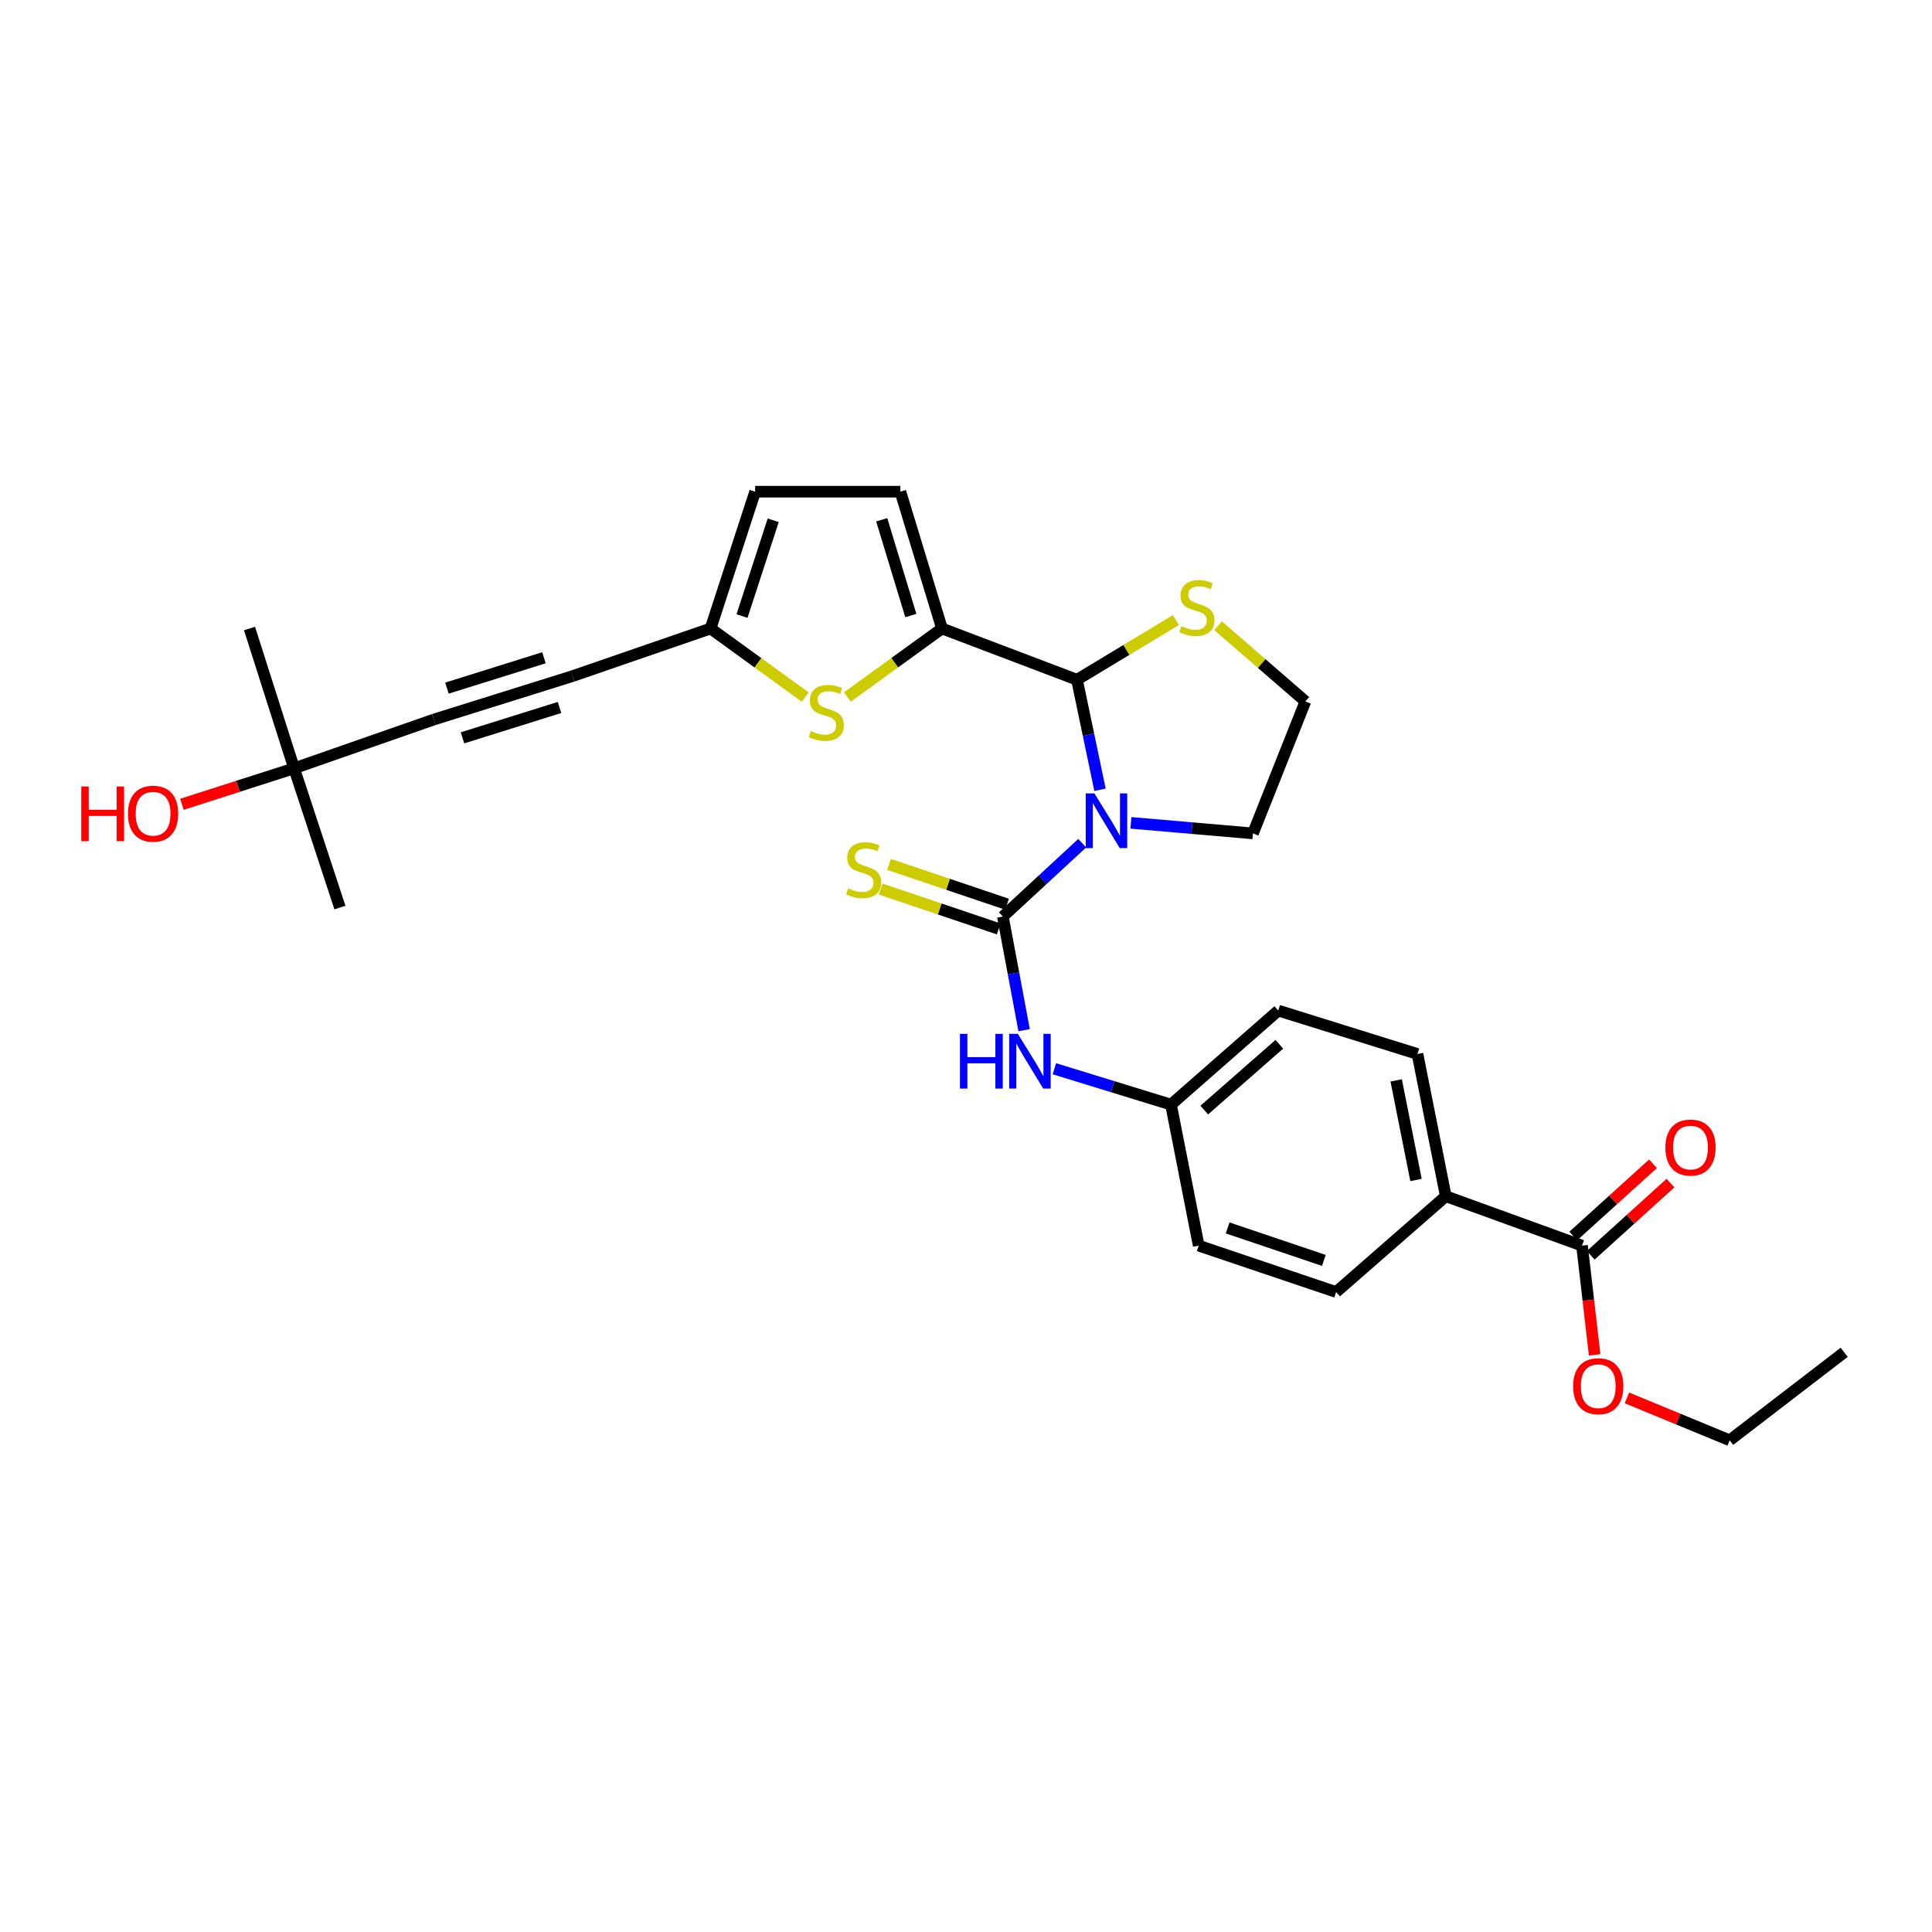 <?xml version='1.0' encoding='iso-8859-1'?>
<svg version='1.1' baseProfile='full'
              xmlns='http://www.w3.org/2000/svg'
                      xmlns:rdkit='http://www.rdkit.org/xml'
                      xmlns:xlink='http://www.w3.org/1999/xlink'
                  xml:space='preserve'
width='1000px' height='1000px' viewBox='0 0 1000 1000'>
<!-- END OF HEADER -->
<rect style='opacity:1.0;fill:#FFFFFF;stroke:none' width='1000' height='1000' x='0' y='0'> </rect>
<path class='bond-0' d='M 560.15,436.435 L 539.613,455.423' style='fill:none;fill-rule:evenodd;stroke:#0000FF;stroke-width:6px;stroke-linecap:butt;stroke-linejoin:miter;stroke-opacity:1' />
<path class='bond-0' d='M 539.613,455.423 L 519.077,474.412' style='fill:none;fill-rule:evenodd;stroke:#000000;stroke-width:6px;stroke-linecap:butt;stroke-linejoin:miter;stroke-opacity:1' />
<path class='bond-1' d='M 569.363,408.792 L 563.401,380.309' style='fill:none;fill-rule:evenodd;stroke:#0000FF;stroke-width:6px;stroke-linecap:butt;stroke-linejoin:miter;stroke-opacity:1' />
<path class='bond-1' d='M 563.401,380.309 L 557.44,351.826' style='fill:none;fill-rule:evenodd;stroke:#000000;stroke-width:6px;stroke-linecap:butt;stroke-linejoin:miter;stroke-opacity:1' />
<path class='bond-16' d='M 585.359,425.909 L 616.944,428.638' style='fill:none;fill-rule:evenodd;stroke:#0000FF;stroke-width:6px;stroke-linecap:butt;stroke-linejoin:miter;stroke-opacity:1' />
<path class='bond-16' d='M 616.944,428.638 L 648.53,431.368' style='fill:none;fill-rule:evenodd;stroke:#000000;stroke-width:6px;stroke-linecap:butt;stroke-linejoin:miter;stroke-opacity:1' />
<path class='bond-8' d='M 519.077,474.412 L 524.582,503.818' style='fill:none;fill-rule:evenodd;stroke:#000000;stroke-width:6px;stroke-linecap:butt;stroke-linejoin:miter;stroke-opacity:1' />
<path class='bond-8' d='M 524.582,503.818 L 530.088,533.225' style='fill:none;fill-rule:evenodd;stroke:#0000FF;stroke-width:6px;stroke-linecap:butt;stroke-linejoin:miter;stroke-opacity:1' />
<path class='bond-11' d='M 521.231,468.026 L 490.691,457.721' style='fill:none;fill-rule:evenodd;stroke:#000000;stroke-width:6px;stroke-linecap:butt;stroke-linejoin:miter;stroke-opacity:1' />
<path class='bond-11' d='M 490.691,457.721 L 460.151,447.416' style='fill:none;fill-rule:evenodd;stroke:#CCCC00;stroke-width:6px;stroke-linecap:butt;stroke-linejoin:miter;stroke-opacity:1' />
<path class='bond-11' d='M 516.922,480.798 L 486.382,470.493' style='fill:none;fill-rule:evenodd;stroke:#000000;stroke-width:6px;stroke-linecap:butt;stroke-linejoin:miter;stroke-opacity:1' />
<path class='bond-11' d='M 486.382,470.493 L 455.842,460.188' style='fill:none;fill-rule:evenodd;stroke:#CCCC00;stroke-width:6px;stroke-linecap:butt;stroke-linejoin:miter;stroke-opacity:1' />
<path class='bond-2' d='M 557.44,351.826 L 487.565,325.309' style='fill:none;fill-rule:evenodd;stroke:#000000;stroke-width:6px;stroke-linecap:butt;stroke-linejoin:miter;stroke-opacity:1' />
<path class='bond-10' d='M 557.44,351.826 L 583.034,336.393' style='fill:none;fill-rule:evenodd;stroke:#000000;stroke-width:6px;stroke-linecap:butt;stroke-linejoin:miter;stroke-opacity:1' />
<path class='bond-10' d='M 583.034,336.393 L 608.627,320.959' style='fill:none;fill-rule:evenodd;stroke:#CCCC00;stroke-width:6px;stroke-linecap:butt;stroke-linejoin:miter;stroke-opacity:1' />
<path class='bond-3' d='M 487.565,325.309 L 463.083,343.036' style='fill:none;fill-rule:evenodd;stroke:#000000;stroke-width:6px;stroke-linecap:butt;stroke-linejoin:miter;stroke-opacity:1' />
<path class='bond-3' d='M 463.083,343.036 L 438.601,360.762' style='fill:none;fill-rule:evenodd;stroke:#CCCC00;stroke-width:6px;stroke-linecap:butt;stroke-linejoin:miter;stroke-opacity:1' />
<path class='bond-7' d='M 487.565,325.309 L 466.043,254.498' style='fill:none;fill-rule:evenodd;stroke:#000000;stroke-width:6px;stroke-linecap:butt;stroke-linejoin:miter;stroke-opacity:1' />
<path class='bond-7' d='M 471.44,318.607 L 456.375,269.04' style='fill:none;fill-rule:evenodd;stroke:#000000;stroke-width:6px;stroke-linecap:butt;stroke-linejoin:miter;stroke-opacity:1' />
<path class='bond-6' d='M 416.744,360.761 L 392.266,343.035' style='fill:none;fill-rule:evenodd;stroke:#CCCC00;stroke-width:6px;stroke-linecap:butt;stroke-linejoin:miter;stroke-opacity:1' />
<path class='bond-6' d='M 392.266,343.035 L 367.787,325.309' style='fill:none;fill-rule:evenodd;stroke:#000000;stroke-width:6px;stroke-linecap:butt;stroke-linejoin:miter;stroke-opacity:1' />
<path class='bond-4' d='M 296.34,349.954 L 367.787,325.309' style='fill:none;fill-rule:evenodd;stroke:#000000;stroke-width:6px;stroke-linecap:butt;stroke-linejoin:miter;stroke-opacity:1' />
<path class='bond-5' d='M 296.34,349.954 L 224.601,372.412' style='fill:none;fill-rule:evenodd;stroke:#000000;stroke-width:6px;stroke-linecap:butt;stroke-linejoin:miter;stroke-opacity:1' />
<path class='bond-5' d='M 281.552,340.459 L 231.335,356.179' style='fill:none;fill-rule:evenodd;stroke:#000000;stroke-width:6px;stroke-linecap:butt;stroke-linejoin:miter;stroke-opacity:1' />
<path class='bond-5' d='M 289.606,366.186 L 239.388,381.907' style='fill:none;fill-rule:evenodd;stroke:#000000;stroke-width:6px;stroke-linecap:butt;stroke-linejoin:miter;stroke-opacity:1' />
<path class='bond-14' d='M 224.601,372.412 L 152.225,397.685' style='fill:none;fill-rule:evenodd;stroke:#000000;stroke-width:6px;stroke-linecap:butt;stroke-linejoin:miter;stroke-opacity:1' />
<path class='bond-30' d='M 367.787,325.309 L 390.859,254.498' style='fill:none;fill-rule:evenodd;stroke:#000000;stroke-width:6px;stroke-linecap:butt;stroke-linejoin:miter;stroke-opacity:1' />
<path class='bond-30' d='M 384.064,318.863 L 400.215,269.296' style='fill:none;fill-rule:evenodd;stroke:#000000;stroke-width:6px;stroke-linecap:butt;stroke-linejoin:miter;stroke-opacity:1' />
<path class='bond-12' d='M 466.043,254.498 L 390.859,254.498' style='fill:none;fill-rule:evenodd;stroke:#000000;stroke-width:6px;stroke-linecap:butt;stroke-linejoin:miter;stroke-opacity:1' />
<path class='bond-17' d='M 545.745,553.18 L 575.926,562.463' style='fill:none;fill-rule:evenodd;stroke:#0000FF;stroke-width:6px;stroke-linecap:butt;stroke-linejoin:miter;stroke-opacity:1' />
<path class='bond-17' d='M 575.926,562.463 L 606.108,571.747' style='fill:none;fill-rule:evenodd;stroke:#000000;stroke-width:6px;stroke-linecap:butt;stroke-linejoin:miter;stroke-opacity:1' />
<path class='bond-9' d='M 818.847,644.744 L 748.343,619.164' style='fill:none;fill-rule:evenodd;stroke:#000000;stroke-width:6px;stroke-linecap:butt;stroke-linejoin:miter;stroke-opacity:1' />
<path class='bond-15' d='M 823.371,649.74 L 844.002,631.057' style='fill:none;fill-rule:evenodd;stroke:#000000;stroke-width:6px;stroke-linecap:butt;stroke-linejoin:miter;stroke-opacity:1' />
<path class='bond-15' d='M 844.002,631.057 L 864.633,612.374' style='fill:none;fill-rule:evenodd;stroke:#FF0000;stroke-width:6px;stroke-linecap:butt;stroke-linejoin:miter;stroke-opacity:1' />
<path class='bond-15' d='M 814.323,639.749 L 834.954,621.066' style='fill:none;fill-rule:evenodd;stroke:#000000;stroke-width:6px;stroke-linecap:butt;stroke-linejoin:miter;stroke-opacity:1' />
<path class='bond-15' d='M 834.954,621.066 L 855.585,602.382' style='fill:none;fill-rule:evenodd;stroke:#FF0000;stroke-width:6px;stroke-linecap:butt;stroke-linejoin:miter;stroke-opacity:1' />
<path class='bond-21' d='M 818.847,644.744 L 822.118,673.008' style='fill:none;fill-rule:evenodd;stroke:#000000;stroke-width:6px;stroke-linecap:butt;stroke-linejoin:miter;stroke-opacity:1' />
<path class='bond-21' d='M 822.118,673.008 L 825.388,701.271' style='fill:none;fill-rule:evenodd;stroke:#FF0000;stroke-width:6px;stroke-linecap:butt;stroke-linejoin:miter;stroke-opacity:1' />
<path class='bond-29' d='M 630.457,323.869 L 653.066,343.46' style='fill:none;fill-rule:evenodd;stroke:#CCCC00;stroke-width:6px;stroke-linecap:butt;stroke-linejoin:miter;stroke-opacity:1' />
<path class='bond-29' d='M 653.066,343.46 L 675.675,363.051' style='fill:none;fill-rule:evenodd;stroke:#000000;stroke-width:6px;stroke-linecap:butt;stroke-linejoin:miter;stroke-opacity:1' />
<path class='bond-13' d='M 748.343,619.164 L 733.681,545.545' style='fill:none;fill-rule:evenodd;stroke:#000000;stroke-width:6px;stroke-linecap:butt;stroke-linejoin:miter;stroke-opacity:1' />
<path class='bond-13' d='M 732.924,610.754 L 722.661,559.221' style='fill:none;fill-rule:evenodd;stroke:#000000;stroke-width:6px;stroke-linecap:butt;stroke-linejoin:miter;stroke-opacity:1' />
<path class='bond-31' d='M 748.343,619.164 L 691.581,668.76' style='fill:none;fill-rule:evenodd;stroke:#000000;stroke-width:6px;stroke-linecap:butt;stroke-linejoin:miter;stroke-opacity:1' />
<path class='bond-24' d='M 152.225,397.685 L 123.188,406.995' style='fill:none;fill-rule:evenodd;stroke:#000000;stroke-width:6px;stroke-linecap:butt;stroke-linejoin:miter;stroke-opacity:1' />
<path class='bond-24' d='M 123.188,406.995 L 94.151,416.304' style='fill:none;fill-rule:evenodd;stroke:#FF0000;stroke-width:6px;stroke-linecap:butt;stroke-linejoin:miter;stroke-opacity:1' />
<path class='bond-25' d='M 152.225,397.685 L 129.153,325.309' style='fill:none;fill-rule:evenodd;stroke:#000000;stroke-width:6px;stroke-linecap:butt;stroke-linejoin:miter;stroke-opacity:1' />
<path class='bond-26' d='M 152.225,397.685 L 175.941,469.747' style='fill:none;fill-rule:evenodd;stroke:#000000;stroke-width:6px;stroke-linecap:butt;stroke-linejoin:miter;stroke-opacity:1' />
<path class='bond-20' d='M 648.53,431.368 L 675.675,363.051' style='fill:none;fill-rule:evenodd;stroke:#000000;stroke-width:6px;stroke-linecap:butt;stroke-linejoin:miter;stroke-opacity:1' />
<path class='bond-22' d='M 606.108,571.747 L 620.448,644.744' style='fill:none;fill-rule:evenodd;stroke:#000000;stroke-width:6px;stroke-linecap:butt;stroke-linejoin:miter;stroke-opacity:1' />
<path class='bond-23' d='M 606.108,571.747 L 661.634,523.072' style='fill:none;fill-rule:evenodd;stroke:#000000;stroke-width:6px;stroke-linecap:butt;stroke-linejoin:miter;stroke-opacity:1' />
<path class='bond-23' d='M 623.322,574.582 L 662.191,540.509' style='fill:none;fill-rule:evenodd;stroke:#000000;stroke-width:6px;stroke-linecap:butt;stroke-linejoin:miter;stroke-opacity:1' />
<path class='bond-18' d='M 691.581,668.76 L 620.448,644.744' style='fill:none;fill-rule:evenodd;stroke:#000000;stroke-width:6px;stroke-linecap:butt;stroke-linejoin:miter;stroke-opacity:1' />
<path class='bond-18' d='M 685.223,652.387 L 635.43,635.576' style='fill:none;fill-rule:evenodd;stroke:#000000;stroke-width:6px;stroke-linecap:butt;stroke-linejoin:miter;stroke-opacity:1' />
<path class='bond-19' d='M 733.681,545.545 L 661.634,523.072' style='fill:none;fill-rule:evenodd;stroke:#000000;stroke-width:6px;stroke-linecap:butt;stroke-linejoin:miter;stroke-opacity:1' />
<path class='bond-27' d='M 842.096,723.547 L 868.685,734.524' style='fill:none;fill-rule:evenodd;stroke:#FF0000;stroke-width:6px;stroke-linecap:butt;stroke-linejoin:miter;stroke-opacity:1' />
<path class='bond-27' d='M 868.685,734.524 L 895.274,745.502' style='fill:none;fill-rule:evenodd;stroke:#000000;stroke-width:6px;stroke-linecap:butt;stroke-linejoin:miter;stroke-opacity:1' />
<path class='bond-28' d='M 895.274,745.502 L 954.545,699.957' style='fill:none;fill-rule:evenodd;stroke:#000000;stroke-width:6px;stroke-linecap:butt;stroke-linejoin:miter;stroke-opacity:1' />
<path  class='atom-0' d='M 566.457 410.656
L 575.737 425.656
Q 576.657 427.136, 578.137 429.816
Q 579.617 432.496, 579.697 432.656
L 579.697 410.656
L 583.457 410.656
L 583.457 438.976
L 579.577 438.976
L 569.617 422.576
Q 568.457 420.656, 567.217 418.456
Q 566.017 416.256, 565.657 415.576
L 565.657 438.976
L 561.977 438.976
L 561.977 410.656
L 566.457 410.656
' fill='#0000FF'/>
<path  class='atom-4' d='M 419.673 378.395
Q 419.993 378.515, 421.313 379.075
Q 422.633 379.635, 424.073 379.995
Q 425.553 380.315, 426.993 380.315
Q 429.673 380.315, 431.233 379.035
Q 432.793 377.715, 432.793 375.435
Q 432.793 373.875, 431.993 372.915
Q 431.233 371.955, 430.033 371.435
Q 428.833 370.915, 426.833 370.315
Q 424.313 369.555, 422.793 368.835
Q 421.313 368.115, 420.233 366.595
Q 419.193 365.075, 419.193 362.515
Q 419.193 358.955, 421.593 356.755
Q 424.033 354.555, 428.833 354.555
Q 432.113 354.555, 435.833 356.115
L 434.913 359.195
Q 431.513 357.795, 428.953 357.795
Q 426.193 357.795, 424.673 358.955
Q 423.153 360.075, 423.193 362.035
Q 423.193 363.555, 423.953 364.475
Q 424.753 365.395, 425.873 365.915
Q 427.033 366.435, 428.953 367.035
Q 431.513 367.835, 433.033 368.635
Q 434.553 369.435, 435.633 371.075
Q 436.753 372.675, 436.753 375.435
Q 436.753 379.355, 434.113 381.475
Q 431.513 383.555, 427.153 383.555
Q 424.633 383.555, 422.713 382.995
Q 420.833 382.475, 418.593 381.555
L 419.673 378.395
' fill='#CCCC00'/>
<path  class='atom-9' d='M 496.875 535.129
L 500.715 535.129
L 500.715 547.169
L 515.195 547.169
L 515.195 535.129
L 519.035 535.129
L 519.035 563.449
L 515.195 563.449
L 515.195 550.369
L 500.715 550.369
L 500.715 563.449
L 496.875 563.449
L 496.875 535.129
' fill='#0000FF'/>
<path  class='atom-9' d='M 526.835 535.129
L 536.115 550.129
Q 537.035 551.609, 538.515 554.289
Q 539.995 556.969, 540.075 557.129
L 540.075 535.129
L 543.835 535.129
L 543.835 563.449
L 539.955 563.449
L 529.995 547.049
Q 528.835 545.129, 527.595 542.929
Q 526.395 540.729, 526.035 540.049
L 526.035 563.449
L 522.355 563.449
L 522.355 535.129
L 526.835 535.129
' fill='#0000FF'/>
<path  class='atom-11' d='M 611.519 324.111
Q 611.839 324.231, 613.159 324.791
Q 614.479 325.351, 615.919 325.711
Q 617.399 326.031, 618.839 326.031
Q 621.519 326.031, 623.079 324.751
Q 624.639 323.431, 624.639 321.151
Q 624.639 319.591, 623.839 318.631
Q 623.079 317.671, 621.879 317.151
Q 620.679 316.631, 618.679 316.031
Q 616.159 315.271, 614.639 314.551
Q 613.159 313.831, 612.079 312.311
Q 611.039 310.791, 611.039 308.231
Q 611.039 304.671, 613.439 302.471
Q 615.879 300.271, 620.679 300.271
Q 623.959 300.271, 627.679 301.831
L 626.759 304.911
Q 623.359 303.511, 620.799 303.511
Q 618.039 303.511, 616.519 304.671
Q 614.999 305.791, 615.039 307.751
Q 615.039 309.271, 615.799 310.191
Q 616.599 311.111, 617.719 311.631
Q 618.879 312.151, 620.799 312.751
Q 623.359 313.551, 624.879 314.351
Q 626.399 315.151, 627.479 316.791
Q 628.599 318.391, 628.599 321.151
Q 628.599 325.071, 625.959 327.191
Q 623.359 329.271, 618.999 329.271
Q 616.479 329.271, 614.559 328.711
Q 612.679 328.191, 610.439 327.271
L 611.519 324.111
' fill='#CCCC00'/>
<path  class='atom-12' d='M 439.015 459.817
Q 439.335 459.937, 440.655 460.497
Q 441.975 461.057, 443.415 461.417
Q 444.895 461.737, 446.335 461.737
Q 449.015 461.737, 450.575 460.457
Q 452.135 459.137, 452.135 456.857
Q 452.135 455.297, 451.335 454.337
Q 450.575 453.377, 449.375 452.857
Q 448.175 452.337, 446.175 451.737
Q 443.655 450.977, 442.135 450.257
Q 440.655 449.537, 439.575 448.017
Q 438.535 446.497, 438.535 443.937
Q 438.535 440.377, 440.935 438.177
Q 443.375 435.977, 448.175 435.977
Q 451.455 435.977, 455.175 437.537
L 454.255 440.617
Q 450.855 439.217, 448.295 439.217
Q 445.535 439.217, 444.015 440.377
Q 442.495 441.497, 442.535 443.457
Q 442.535 444.977, 443.295 445.897
Q 444.095 446.817, 445.215 447.337
Q 446.375 447.857, 448.295 448.457
Q 450.855 449.257, 452.375 450.057
Q 453.895 450.857, 454.975 452.497
Q 456.095 454.097, 456.095 456.857
Q 456.095 460.777, 453.455 462.897
Q 450.855 464.977, 446.495 464.977
Q 443.975 464.977, 442.055 464.417
Q 440.175 463.897, 437.935 462.977
L 439.015 459.817
' fill='#CCCC00'/>
<path  class='atom-16' d='M 862.003 593.97
Q 862.003 587.17, 865.363 583.37
Q 868.723 579.57, 875.003 579.57
Q 881.283 579.57, 884.643 583.37
Q 888.003 587.17, 888.003 593.97
Q 888.003 600.85, 884.603 604.77
Q 881.203 608.65, 875.003 608.65
Q 868.763 608.65, 865.363 604.77
Q 862.003 600.89, 862.003 593.97
M 875.003 605.45
Q 879.323 605.45, 881.643 602.57
Q 884.003 599.65, 884.003 593.97
Q 884.003 588.41, 881.643 585.61
Q 879.323 582.77, 875.003 582.77
Q 870.683 582.77, 868.323 585.57
Q 866.003 588.37, 866.003 593.97
Q 866.003 599.69, 868.323 602.57
Q 870.683 605.45, 875.003 605.45
' fill='#FF0000'/>
<path  class='atom-22' d='M 814.257 717.5
Q 814.257 710.7, 817.617 706.9
Q 820.977 703.1, 827.257 703.1
Q 833.537 703.1, 836.897 706.9
Q 840.257 710.7, 840.257 717.5
Q 840.257 724.38, 836.857 728.3
Q 833.457 732.18, 827.257 732.18
Q 821.017 732.18, 817.617 728.3
Q 814.257 724.42, 814.257 717.5
M 827.257 728.98
Q 831.577 728.98, 833.897 726.1
Q 836.257 723.18, 836.257 717.5
Q 836.257 711.94, 833.897 709.14
Q 831.577 706.3, 827.257 706.3
Q 822.937 706.3, 820.577 709.1
Q 818.257 711.9, 818.257 717.5
Q 818.257 723.22, 820.577 726.1
Q 822.937 728.98, 827.257 728.98
' fill='#FF0000'/>
<path  class='atom-25' d='M 42.075 407.087
L 45.915 407.087
L 45.915 419.127
L 60.395 419.127
L 60.395 407.087
L 64.235 407.087
L 64.235 435.407
L 60.395 435.407
L 60.395 422.327
L 45.915 422.327
L 45.915 435.407
L 42.075 435.407
L 42.075 407.087
' fill='#FF0000'/>
<path  class='atom-25' d='M 66.235 421.167
Q 66.235 414.367, 69.595 410.567
Q 72.955 406.767, 79.235 406.767
Q 85.515 406.767, 88.875 410.567
Q 92.235 414.367, 92.235 421.167
Q 92.235 428.047, 88.835 431.967
Q 85.435 435.847, 79.235 435.847
Q 72.995 435.847, 69.595 431.967
Q 66.235 428.087, 66.235 421.167
M 79.235 432.647
Q 83.555 432.647, 85.875 429.767
Q 88.235 426.847, 88.235 421.167
Q 88.235 415.607, 85.875 412.807
Q 83.555 409.967, 79.235 409.967
Q 74.915 409.967, 72.555 412.767
Q 70.235 415.567, 70.235 421.167
Q 70.235 426.887, 72.555 429.767
Q 74.915 432.647, 79.235 432.647
' fill='#FF0000'/>
</svg>
